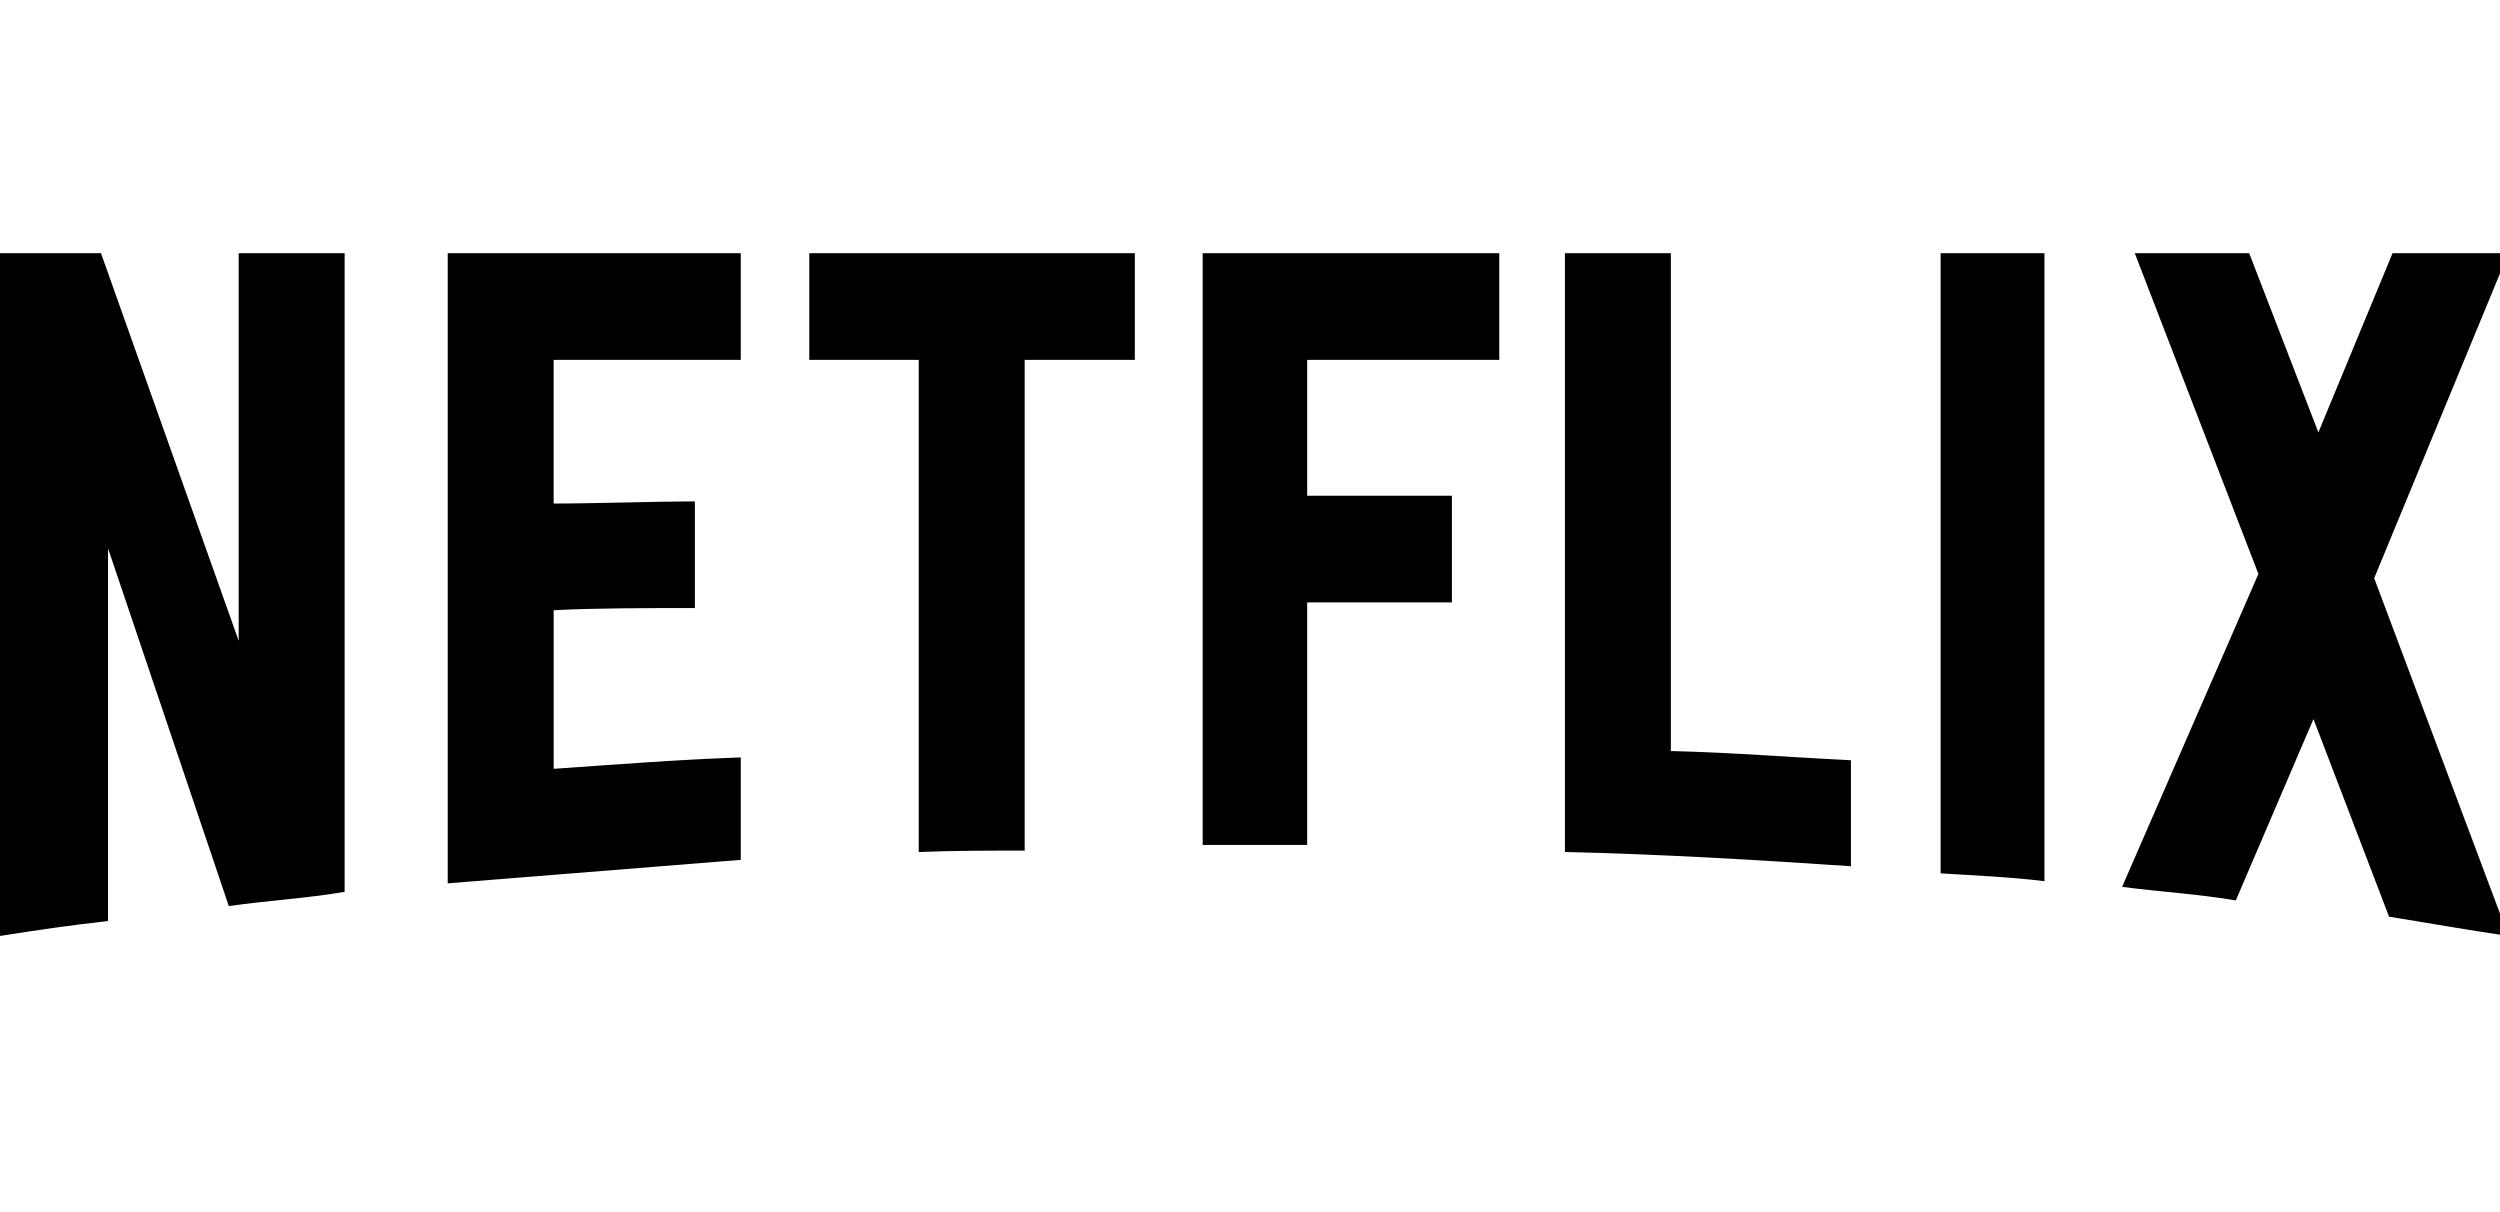 <svg width="99" height="48" viewBox="0 0 99 48" fill="none" xmlns="http://www.w3.org/2000/svg">
<rect x="0" y="0" width="99" height="48" fill="#808080" stroke="none"/>
<g clip-path="url(#clip0_6729_1696)">
<rect width="99" height="48" fill="white"/>
<g clip-path="url(#clip1_6729_1696)">
<path d="M94.018 22.896L99.332 37.064C97.766 36.839 96.2 36.556 94.607 36.302L91.613 28.474L88.538 35.656C87.028 35.402 85.545 35.317 84.035 35.12L89.433 22.728L84.537 10.026H89.068L91.808 17.123L94.745 10.026H99.331L94.018 22.896ZM80.96 10.026H76.849V34.585C78.191 34.67 79.589 34.726 80.96 34.895V10.026ZM73.297 34.303C69.55 34.05 65.802 33.826 61.971 33.74V10.027H66.166V29.741C68.571 29.797 70.976 29.994 73.297 30.106V34.303ZM57.496 19.631V23.855H51.764V33.459H47.626V10.026H59.371V14.251H51.764V19.631H57.497L57.496 19.631ZM40.577 14.251V33.684C39.179 33.684 37.753 33.684 36.382 33.74V14.251H32.048V10.026H44.939V14.251H40.577ZM27.518 24.079C25.672 24.079 23.491 24.079 21.925 24.165V30.445C24.386 30.276 26.846 30.079 29.335 29.994V34.05L17.73 34.98V10.026H29.334V14.251H21.924V19.94C23.547 19.94 26.036 19.855 27.517 19.855V24.08L27.518 24.079ZM4.278 21.714V36.472C2.769 36.641 1.426 36.838 0 37.064V10.026H3.999L9.452 25.377V10.026H13.647V35.317C12.165 35.571 10.655 35.656 9.061 35.88L4.278 21.714Z" fill="black"/>
</g>
</g>
<defs>
<clipPath id="clip0_6729_1696">
<rect width="99" height="48" fill="white"/>
</clipPath>
<clipPath id="clip1_6729_1696">
<rect width="99.332" height="27.09" fill="white" transform="translate(0 10)"/>
</clipPath>
</defs>
</svg>
